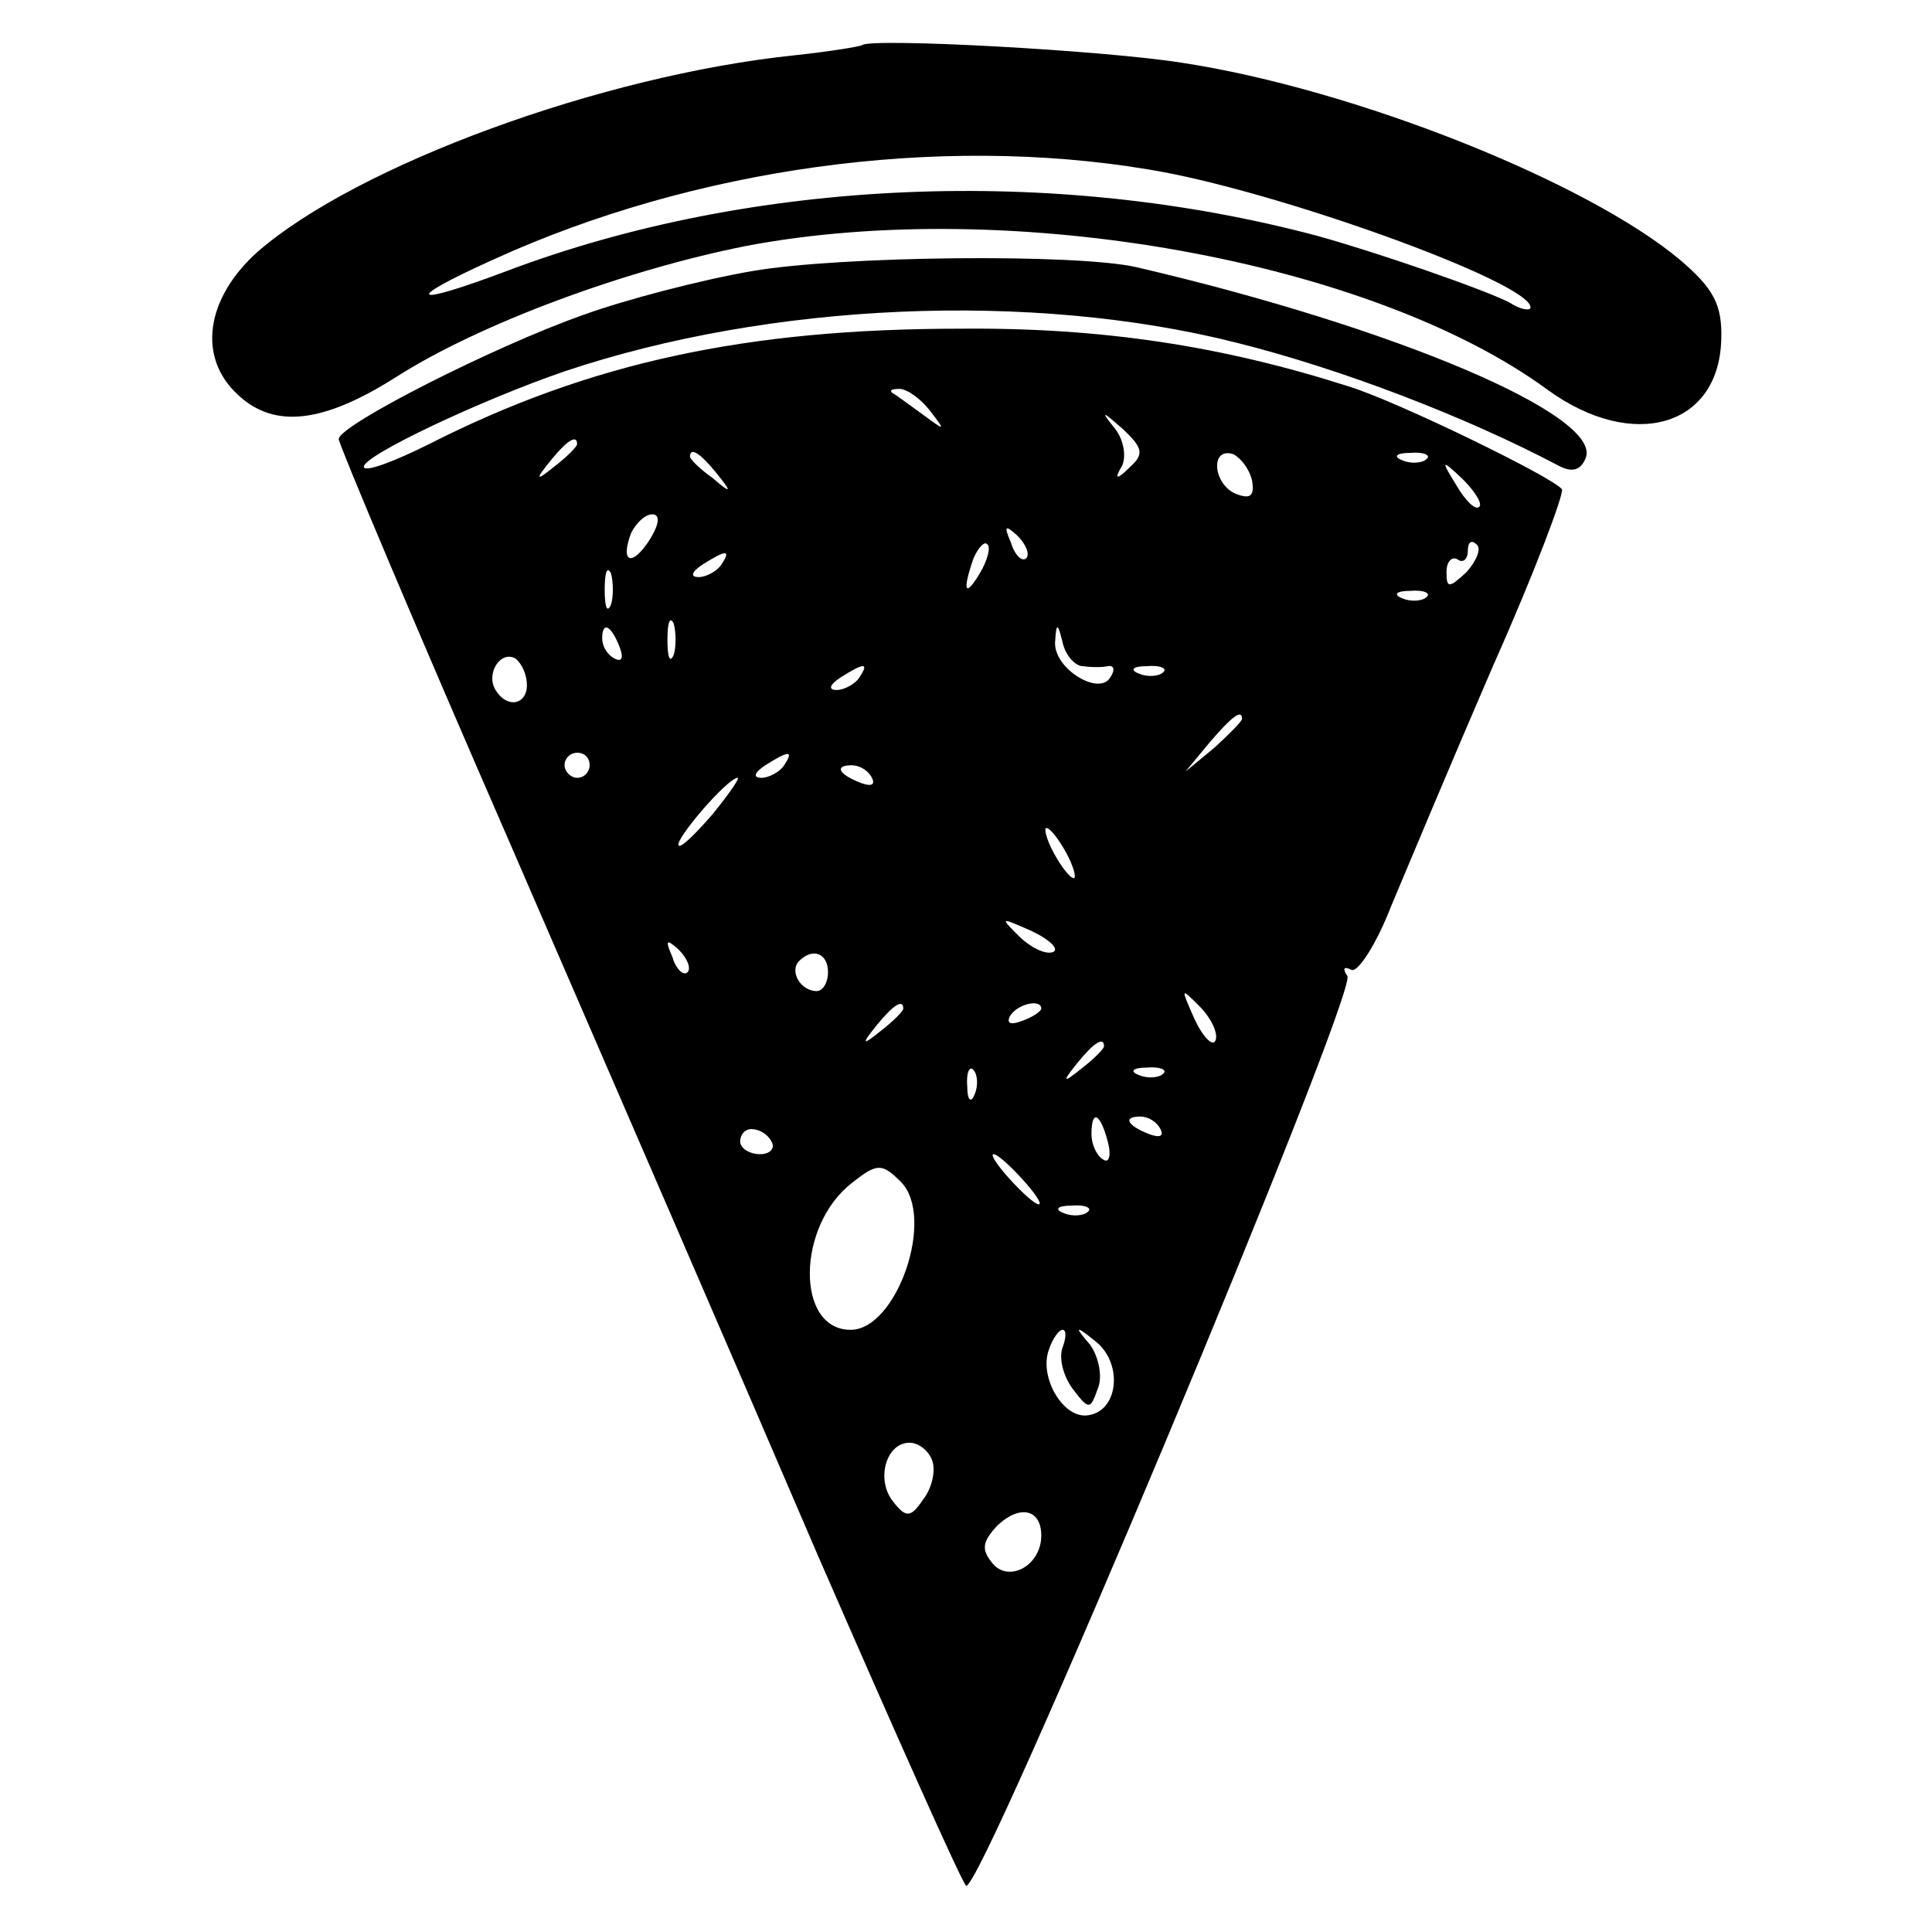 <?xml version="1.0" standalone="no"?>
<!DOCTYPE svg PUBLIC "-//W3C//DTD SVG 20010904//EN"
 "http://www.w3.org/TR/2001/REC-SVG-20010904/DTD/svg10.dtd">
<svg version="1.0" xmlns="http://www.w3.org/2000/svg"
 width="154pt" height="154pt" viewBox="0 0 154 154"
 preserveAspectRatio="xMidYMid meet">
<g transform="translate(0,154) scale(0.1,-0.1)"
fill="#000000" stroke="none">
<path d="M687 1504 c-1 -1 -25 -5 -53 -8 -155 -16 -350 -88 -429 -157 -41 -37
-48 -84 -15 -114 29 -27 68 -22 125 14 67 43 184 86 280 105 211 40 499 -12
639 -115 68 -49 136 -29 138 40 1 28 -6 41 -33 64 -74 62 -259 136 -397 157
-63 10 -248 20 -255 14z m228 -99 c100 -16 305 -90 305 -110 0 -3 -8 -2 -17 4
-22 11 -106 40 -153 53 -210 56 -450 46 -646 -28 -77 -29 -84 -24 -11 9 160
73 354 100 522 72z"/>
<path d="M600 1324 c-41 -7 -102 -23 -135 -35 -71 -25 -195 -88 -195 -99 0 -4
61 -149 136 -321 75 -173 186 -429 246 -569 61 -140 114 -259 118 -263 10 -11
312 711 304 725 -4 6 -3 8 3 5 5 -3 20 20 32 51 13 31 49 117 81 191 33 74 57
138 55 141 -6 9 -131 70 -170 82 -100 32 -196 47 -309 46 -171 0 -296 -27
-424 -92 -28 -14 -52 -23 -52 -18 0 9 93 53 160 76 164 55 372 64 535 23 84
-21 183 -59 257 -98 11 -6 18 -4 22 6 13 34 -152 104 -358 152 -48 11 -236 9
-306 -3z m141 -111 c13 -17 13 -17 -6 -3 -11 8 -22 16 -24 17 -2 2 0 3 6 3 6
0 17 -8 24 -17z m160 -45 c-11 -11 -13 -10 -7 0 4 7 2 21 -5 30 -12 15 -11 15
6 0 16 -15 17 -20 6 -30z m-441 18 c0 -2 -8 -10 -17 -17 -16 -13 -17 -12 -4 4
13 16 21 21 21 13z m111 -23 c13 -16 12 -17 -3 -4 -10 7 -18 15 -18 17 0 8 8
3 21 -13z m427 -6 c2 -12 -1 -15 -12 -11 -19 7 -22 38 -3 32 6 -3 13 -12 15
-21z m139 17 c-3 -3 -12 -4 -19 -1 -8 3 -5 6 6 6 11 1 17 -2 13 -5z m42 -38
c-3 -3 -11 5 -18 17 -13 21 -12 21 5 5 10 -10 16 -20 13 -22z m-661 -26 c-14
-22 -24 -19 -15 5 4 8 11 15 17 15 6 0 6 -7 -2 -20z m300 -15 c-3 -3 -9 2 -12
12 -6 14 -5 15 5 6 7 -7 10 -15 7 -18z m-37 -12 c-12 -20 -14 -14 -5 12 4 9 9
14 11 11 3 -2 0 -13 -6 -23z m388 1 c-14 -13 -16 -13 -16 0 0 8 4 13 9 10 4
-3 8 0 8 7 0 7 3 9 7 5 4 -3 0 -13 -8 -22z m-594 6 c-3 -5 -12 -10 -18 -10 -7
0 -6 4 3 10 19 12 23 12 15 0z m-88 -32 c-3 -7 -5 -2 -5 12 0 14 2 19 5 13 2
-7 2 -19 0 -25z m650 6 c-3 -3 -12 -4 -19 -1 -8 3 -5 6 6 6 11 1 17 -2 13 -5z
m-600 -46 c-3 -7 -5 -2 -5 12 0 14 2 19 5 13 2 -7 2 -19 0 -25z m-43 6 c3 -8
2 -12 -4 -9 -6 3 -10 10 -10 16 0 14 7 11 14 -7z m369 -15 c7 -1 16 -1 20 0 5
1 6 -3 2 -9 -9 -15 -45 7 -44 28 1 16 2 16 6 0 2 -10 10 -19 16 -19z m-443
-15 c0 -16 -16 -19 -25 -4 -8 13 4 32 16 25 5 -4 9 -13 9 -21z m265 6 c-3 -5
-12 -10 -18 -10 -7 0 -6 4 3 10 19 12 23 12 15 0z m242 4 c-3 -3 -12 -4 -19
-1 -8 3 -5 6 6 6 11 1 17 -2 13 -5z m63 -37 c0 -2 -10 -12 -22 -23 l-23 -19
19 23 c18 21 26 27 26 19z m-520 -37 c0 -5 -4 -10 -10 -10 -5 0 -10 5 -10 10
0 6 5 10 10 10 6 0 10 -4 10 -10z m155 0 c-3 -5 -12 -10 -18 -10 -7 0 -6 4 3
10 19 12 23 12 15 0z m70 -10 c3 -6 -1 -7 -9 -4 -18 7 -21 14 -7 14 6 0 13 -4
16 -10z m-127 -29 c-13 -15 -25 -27 -27 -25 -4 4 39 54 47 54 2 0 -7 -13 -20
-29z m282 -31 c6 -11 8 -20 6 -20 -3 0 -10 9 -16 20 -6 11 -8 20 -6 20 3 0 10
-9 16 -20z m-11 -79 c-6 -2 -18 4 -27 13 -15 15 -15 15 10 4 15 -7 23 -15 17
-17z m-291 -16 c-3 -3 -9 2 -12 12 -6 14 -5 15 5 6 7 -7 10 -15 7 -18z m112 0
c0 -8 -4 -15 -9 -15 -13 0 -22 16 -14 24 11 11 23 6 23 -9z m309 -54 c-2 -6
-10 2 -17 17 -11 25 -11 25 4 10 9 -9 15 -21 13 -27z m-249 25 c0 -2 -8 -10
-17 -17 -16 -13 -17 -12 -4 4 13 16 21 21 21 13z m110 0 c0 -2 -7 -7 -16 -10
-8 -3 -12 -2 -9 4 6 10 25 14 25 6z m50 -30 c0 -2 -8 -10 -17 -17 -16 -13 -17
-12 -4 4 13 16 21 21 21 13z m-103 -38 c-3 -8 -6 -5 -6 6 -1 11 2 17 5 13 3
-3 4 -12 1 -19z m150 16 c-3 -3 -12 -4 -19 -1 -8 3 -5 6 6 6 11 1 17 -2 13 -5z
m-44 -54 c3 -11 1 -18 -4 -14 -5 3 -9 12 -9 20 0 20 7 17 13 -6z m42 10 c3 -6
-1 -7 -9 -4 -18 7 -21 14 -7 14 6 0 13 -4 16 -10z m-310 -10 c3 -5 -1 -10 -9
-10 -9 0 -16 5 -16 10 0 6 4 10 9 10 6 0 13 -4 16 -10z m200 -30 c10 -11 16
-20 13 -20 -3 0 -13 9 -23 20 -10 11 -16 20 -13 20 3 0 13 -9 23 -20z m-97 -2
c28 -28 -3 -118 -40 -118 -44 0 -43 83 1 117 20 16 24 16 39 1z m149 -24 c-3
-3 -12 -4 -19 -1 -8 3 -5 6 6 6 11 1 17 -2 13 -5z m-20 -108 c-3 -8 0 -22 8
-33 13 -17 14 -17 20 0 4 9 1 25 -6 35 -13 15 -12 16 4 3 22 -17 19 -55 -5
-59 -20 -4 -40 30 -32 52 3 9 8 16 11 16 3 0 3 -6 0 -14z m-104 -90 c3 -8 0
-22 -7 -31 -10 -15 -14 -15 -24 -2 -14 17 -6 47 13 47 7 0 15 -6 18 -14z m87
-60 c0 -24 -26 -38 -39 -22 -9 11 -8 17 4 30 18 17 35 13 35 -8z"/>
</g>
</svg>
